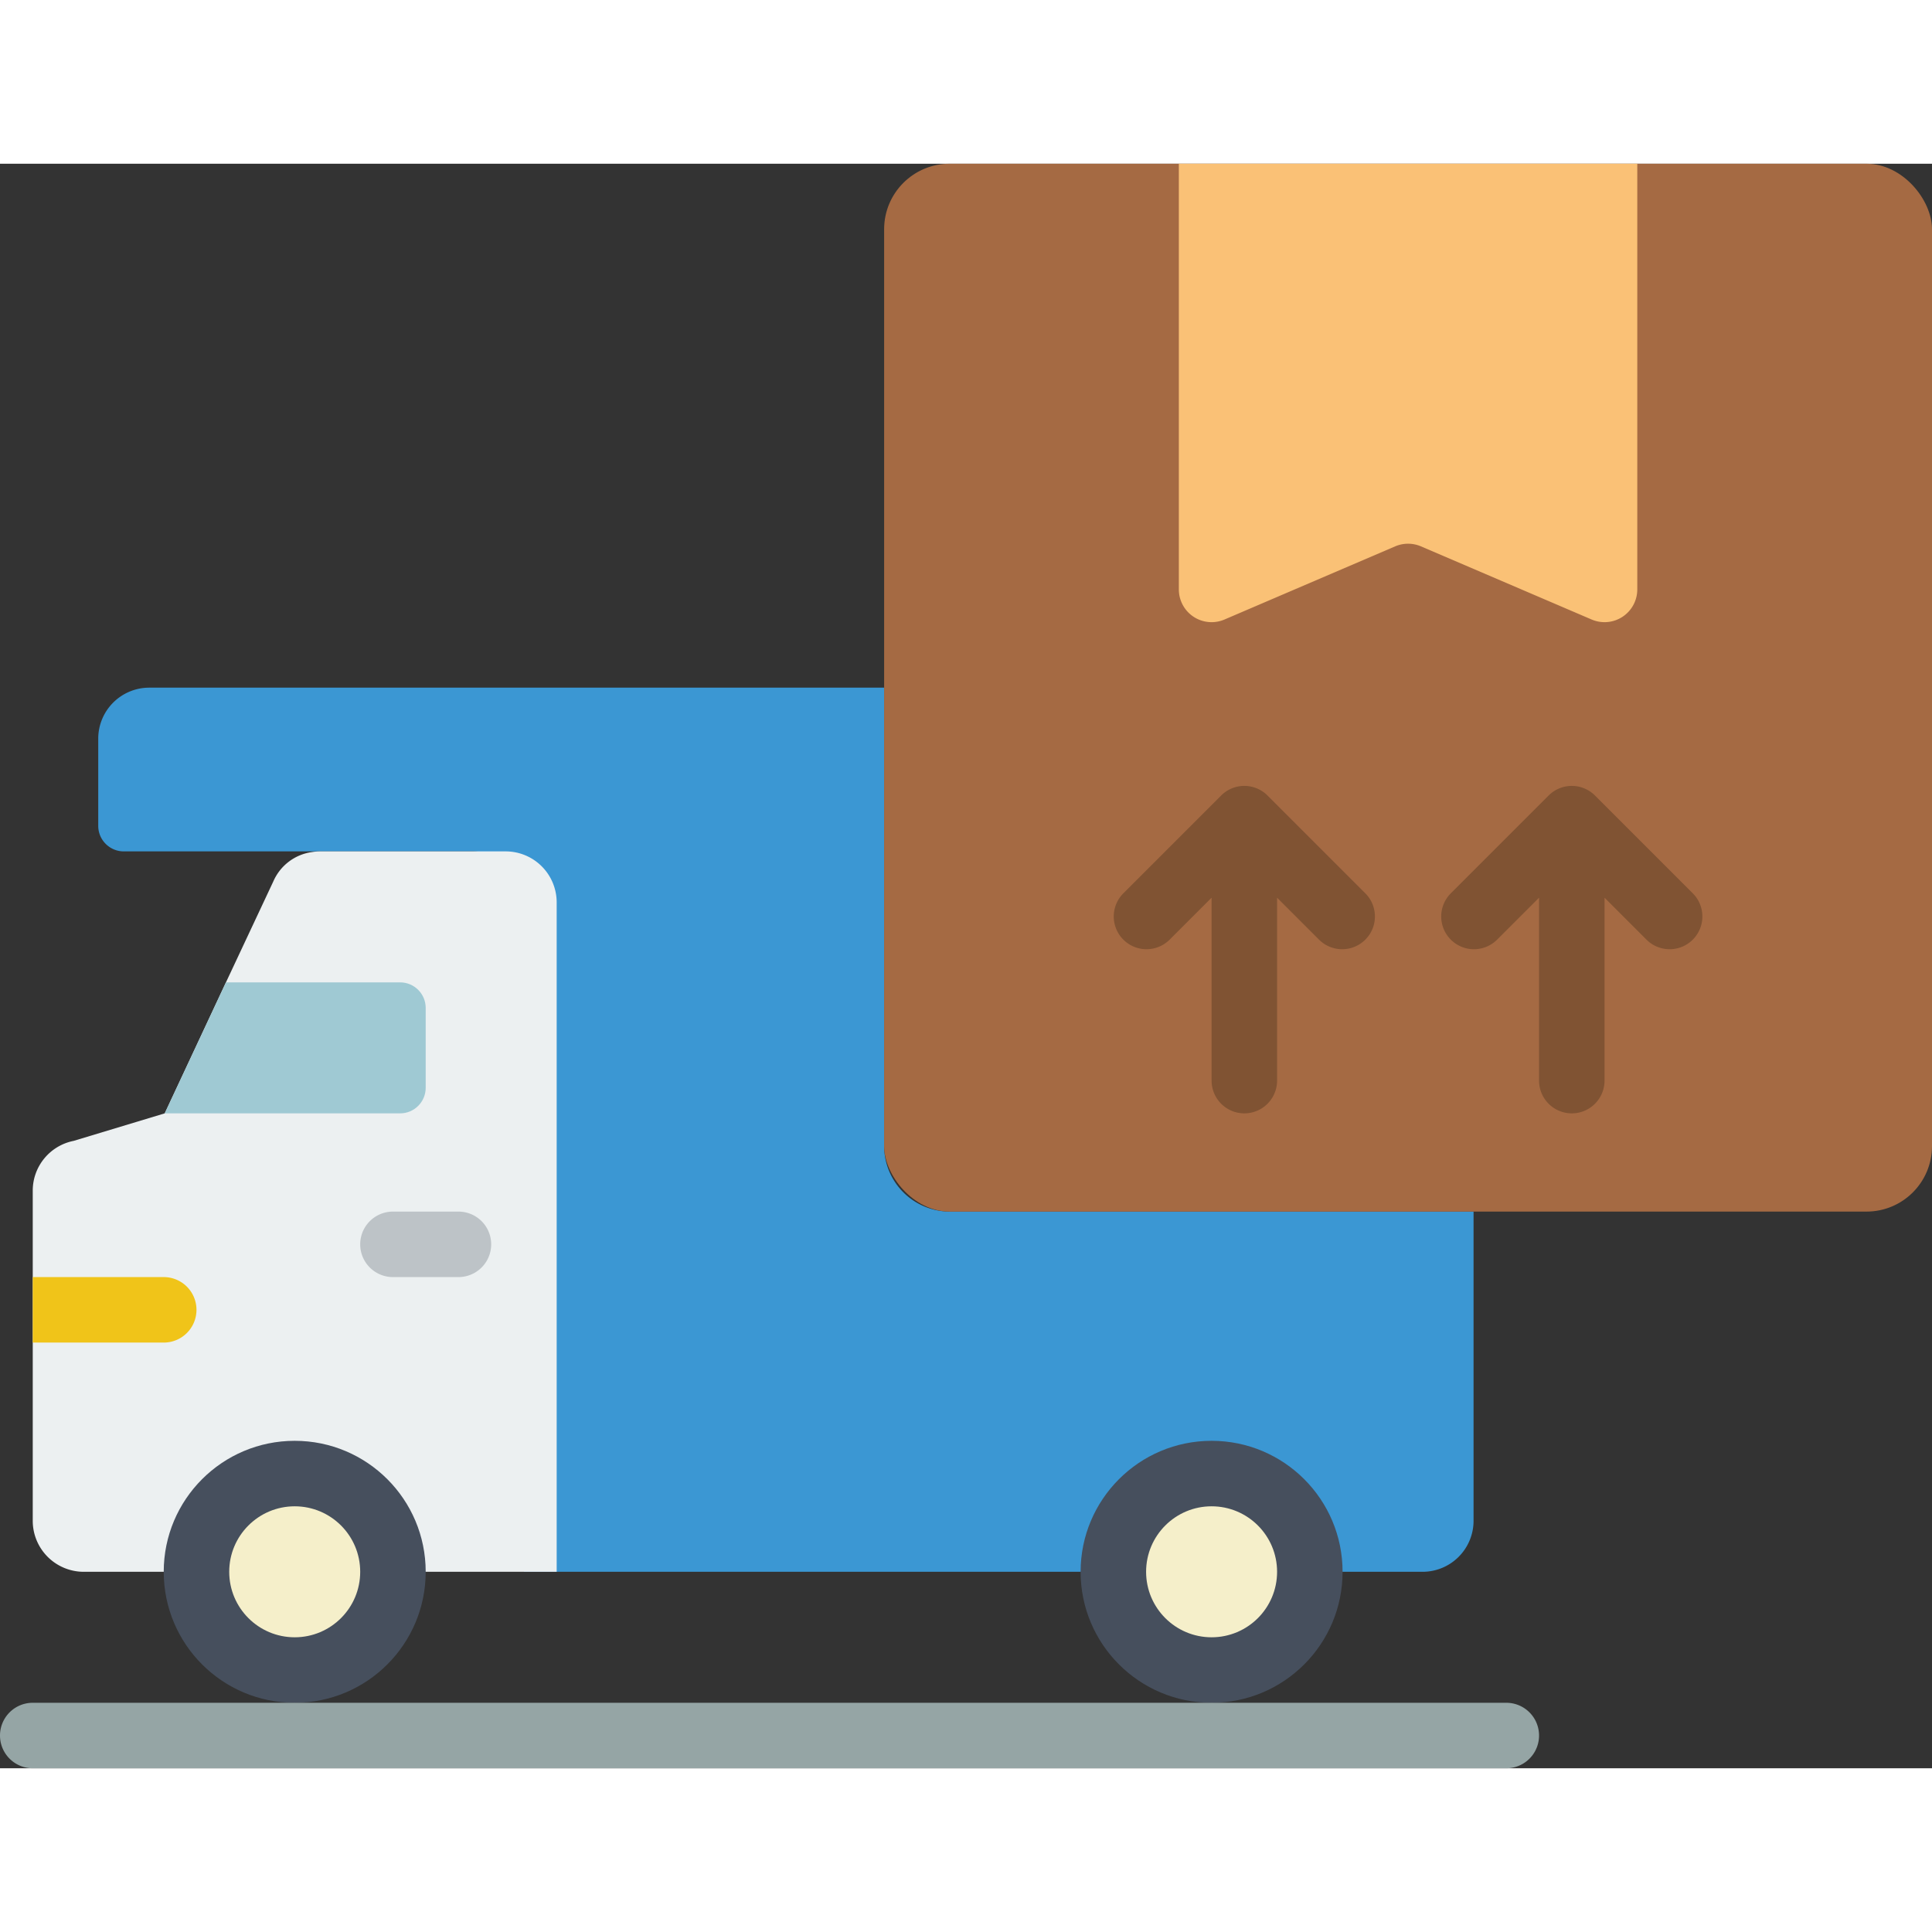 <svg xmlns="http://www.w3.org/2000/svg" version="1.1" xmlns:xlink="http://www.w3.org/1999/xlink" width="512" height="512" x="0" y="0" viewBox="0 0 59 49" style="enable-background:new 0 0 512 512" xml:space="preserve" class=""><rect x="0" y="0" width="59" height="49" fill="#333333" stroke="none"/><g><g fill="none" fill-rule="nonzero"><path fill="#3b97d3" d="M45 32v9.45A1.558 1.558 0 0 1 43.45 43H16V22.55A1.558 1.558 0 0 0 14.45 21H3.78c-.43 0-.78-.35-.78-.78v-2.67A1.558 1.558 0 0 1 4.55 16H27v14a2.006 2.006 0 0 0 2 2z" opacity="1" data-original="#3b97d3" class=""></path><path fill="#ecf0f1" d="M17 22.55V43H2.55A1.558 1.558 0 0 1 1 41.45V31.36c0-.74.524-1.376 1.25-1.52L5.03 29l1.87-4 1.45-3.09a1.513 1.513 0 0 1 1.18-.89c.076-.012.153-.019.23-.02h5.69A1.558 1.558 0 0 1 17 22.55z" opacity="1" data-original="#ecf0f1" class=""></path><circle cx="9" cy="43" r="4" fill="#464f5d" opacity="1" data-original="#464f5d" class=""></circle><circle cx="37" cy="43" r="4" fill="#464f5d" opacity="1" data-original="#464f5d" class=""></circle><path fill="#9fc9d3" d="M13 25.78v2.44c0 .43-.35.78-.78.78H5.03l1.87-4h5.32c.43 0 .78.35.78.78z" opacity="1" data-original="#9fc9d3"></path><path fill="#bdc3c7" d="M14 34h-2a1 1 0 0 1 0-2h2a1 1 0 0 1 0 2z" opacity="1" data-original="#bdc3c7"></path><path fill="#f0c419" d="M6 35a1 1 0 0 1-1 1H1v-2h4a1 1 0 0 1 1 1z" opacity="1" data-original="#f0c419" class=""></path><path fill="#95a5a5" d="M46 49H1a1 1 0 0 1 0-2h45a1 1 0 0 1 0 2z" opacity="1" data-original="#95a5a5" class=""></path><circle cx="37" cy="43" r="2" fill="#f5efca" opacity="1" data-original="#f5efca"></circle><circle cx="9" cy="43" r="2" fill="#f5efca" opacity="1" data-original="#f5efca"></circle><rect width="32" height="32" x="27" fill="#a56a43" rx="2" opacity="1" data-original="#a56a43"></rect><path fill="#fac176" d="M50 0v13a1 1 0 0 1-1.394.919l-5.212-2.234a1 1 0 0 0-.788 0l-5.212 2.234A1 1 0 0 1 36 13V0z" opacity="1" data-original="#fac176"></path><g fill="#805333"><path d="M38.707 19.293a1 1 0 0 0-1.414 0l-3 3a1 1 0 0 0 1.414 1.414L37 22.414V28a1 1 0 0 0 2 0v-5.586l1.293 1.293a1 1 0 0 0 1.414-1.414zM51.707 22.293l-3-3a1 1 0 0 0-1.414 0l-3 3a1 1 0 0 0 1.414 1.414L47 22.414V28a1 1 0 0 0 2 0v-5.586l1.293 1.293a1 1 0 0 0 1.414-1.414z" fill="#805333" opacity="1" data-original="#805333"></path></g></g></g></svg>